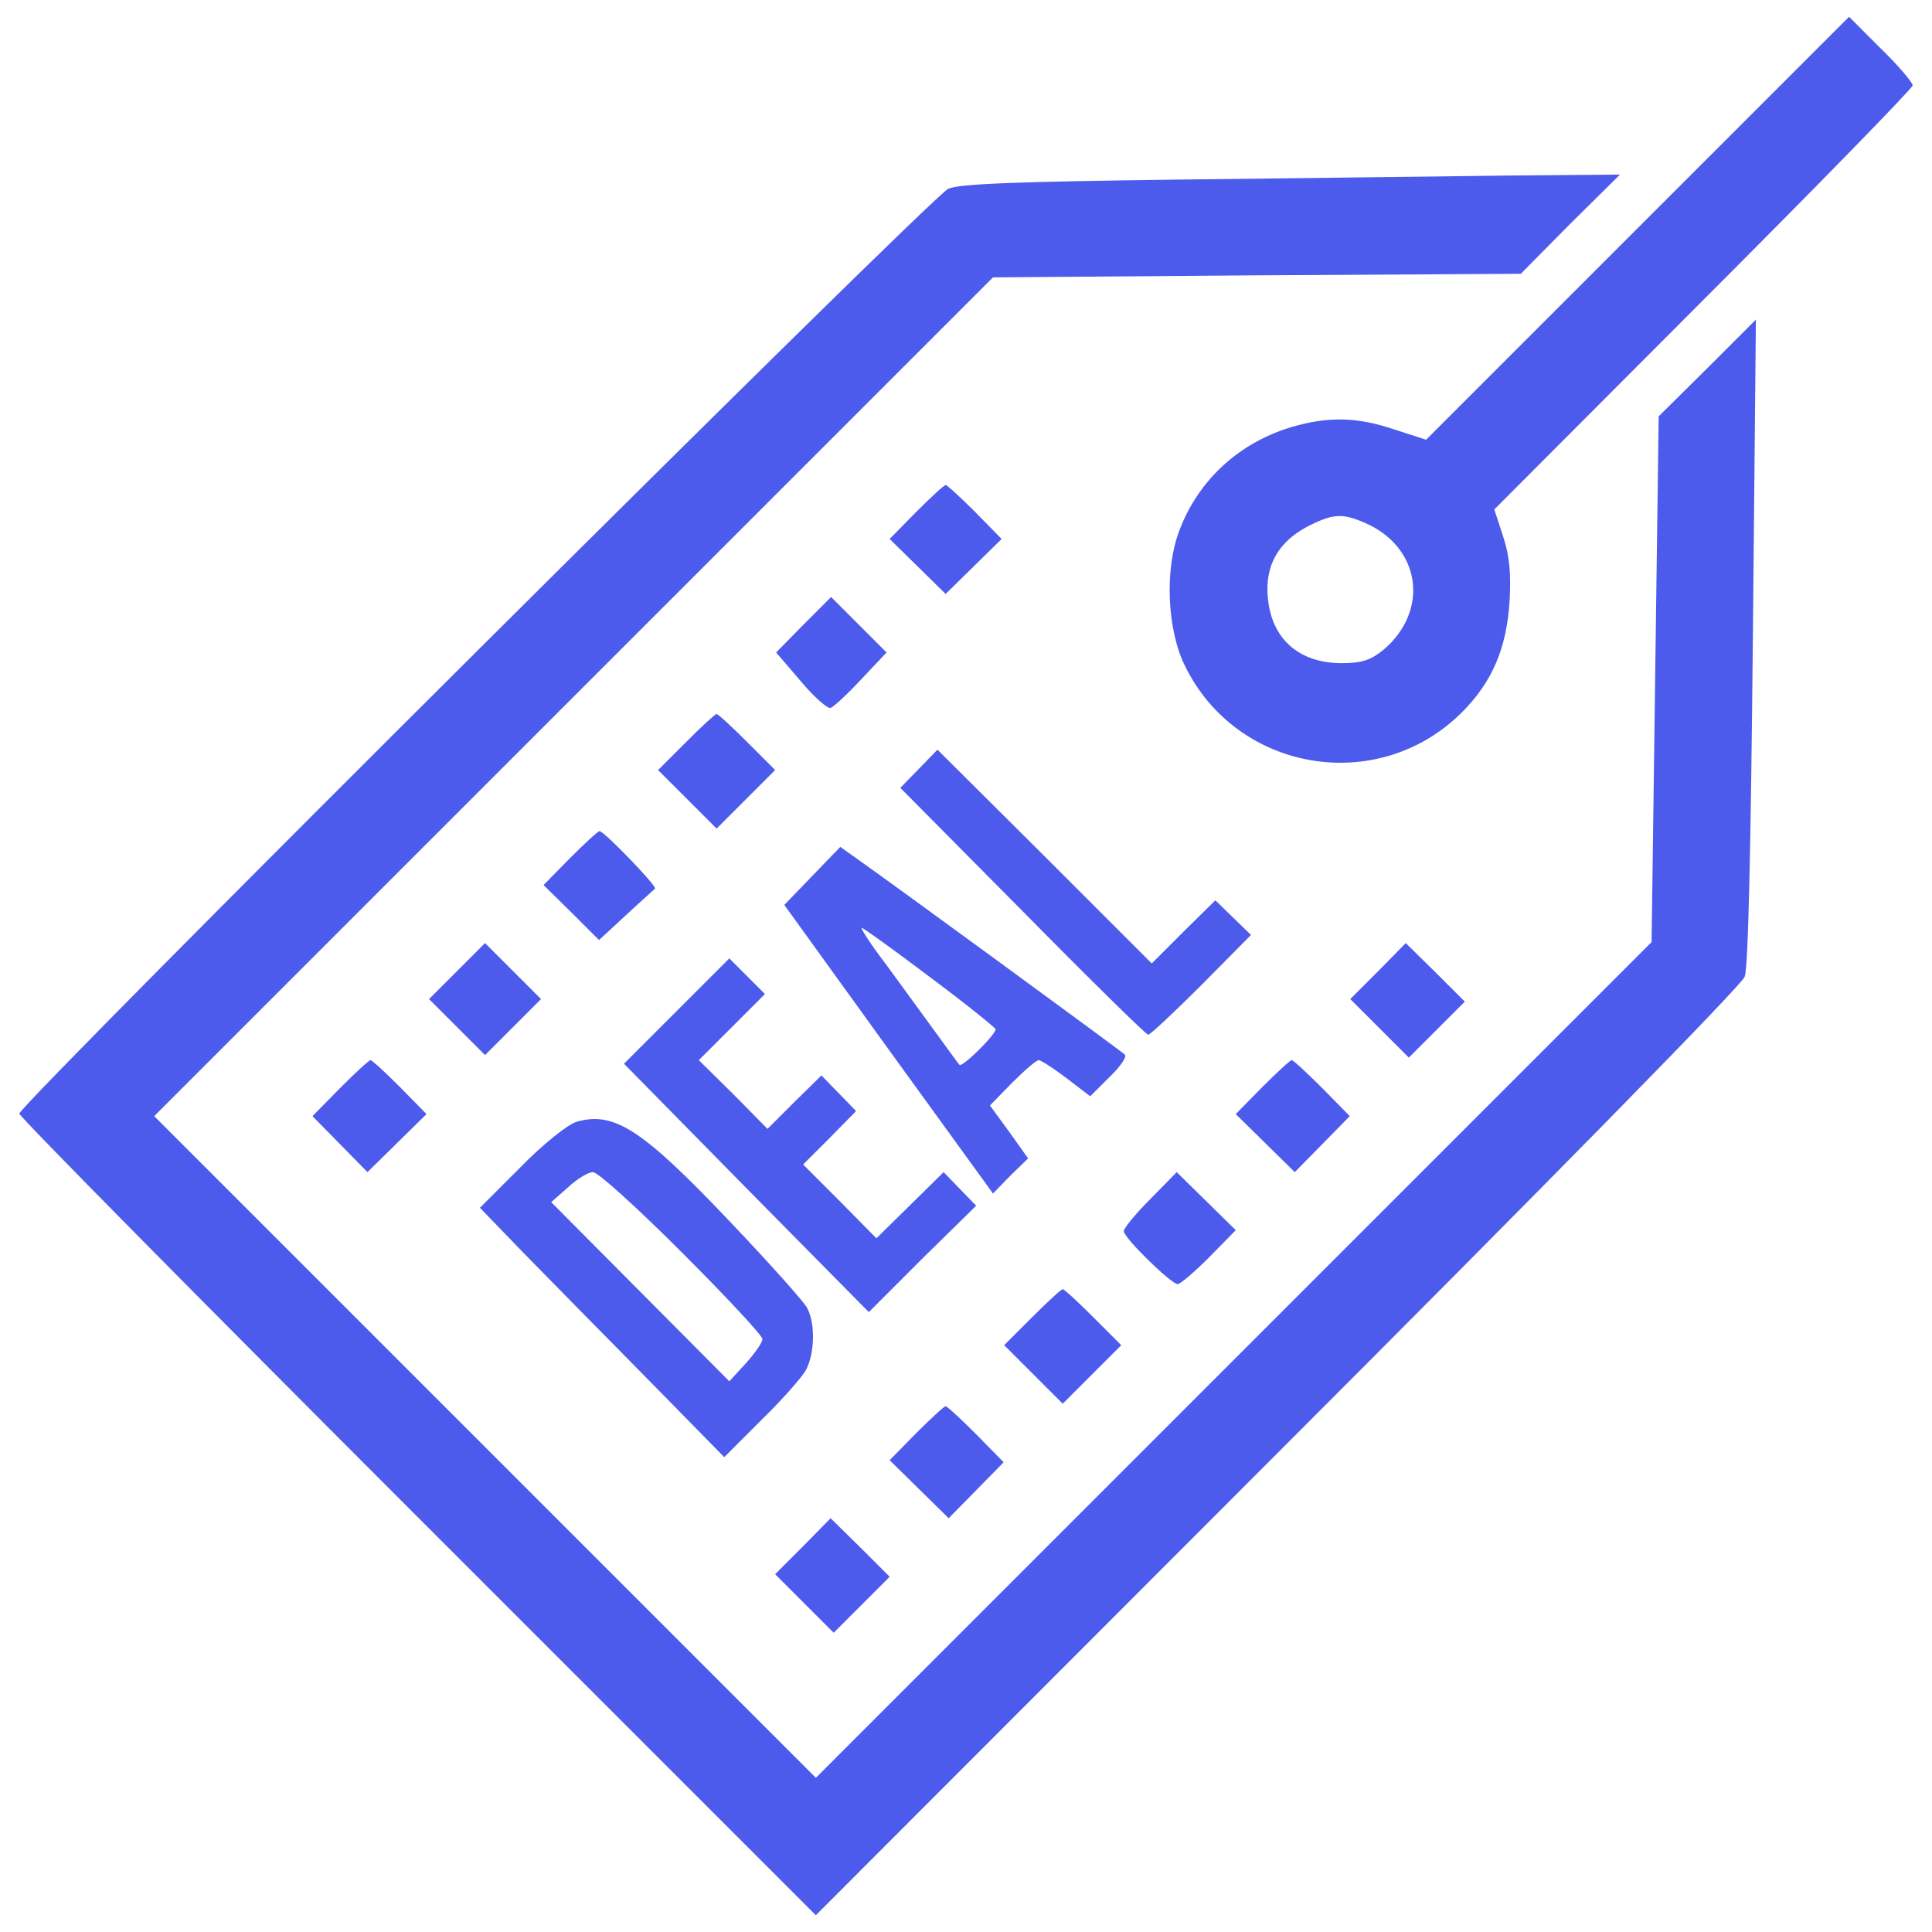 <?xml version="1.0" encoding="utf-8"?>
<!-- Svg Vector Icons : http://www.onlinewebfonts.com/icon -->
<!DOCTYPE svg PUBLIC "-//W3C//DTD SVG 1.1//EN" "http://www.w3.org/Graphics/SVG/1.1/DTD/svg11.dtd">
<svg version="1.1" xmlns="http://www.w3.org/2000/svg" xmlns:xlink="http://www.w3.org/1999/xlink" x="0px" y="0px" viewBox="0 0 1000 1000" enable-background="new 0 0 1000 1000" xml:space="preserve">
<g><g transform="translate(0,511) scale(0.1,-0.1)"><path fill="#4D5BED" d="M8474.8,3927.3L7381.5,2834l-163.3,52.7c-195,65.9-342.5,68.5-532.2,13.2c-274-81.7-484.7-276.6-582.2-537.4c-76.4-200.2-63.2-511.1,29-698.1c268.7-550.6,998.5-674.4,1433.1-242.4c158.1,158.1,231.8,331.9,247.6,574.3c7.9,147.5,0,237.1-34.2,339.8l-44.8,137l1082.8,1085.4C9412.6,4153.8,9900,4654.4,9900,4667.5c0,15.8-73.8,102.7-166,192.3l-163.3,163.3L8474.8,3927.3z M7062.7,2404.6c289.8-123.8,339.9-453.1,97.5-658.6c-65.9-52.7-110.6-68.5-216-68.5c-221.3,0-363.5,126.4-382,339.8c-15.8,166,55.3,287.1,202.9,366.2C6899.4,2452,6946.8,2454.6,7062.7,2404.6z"/><path fill="#4D5BED" d="M6080.1,4180.2c-811.4-10.5-1114.4-21.1-1172.3-47.4C4826.1,4098.5,100-606.6,100-654c0-15.8,927.3-953.7,2062.7-2089.1l2060.1-2060.1l2389.4,2392C7990.1-1033.3,9014.8,9.9,9030.6,54.7c18.4,47.4,31.6,666.5,42.1,1738.7l15.8,1662.3l-250.3-250.3l-252.9-250.3L8567,1595.8l-18.4-1362L6385.7-1929L4222.9-4091.9L2510.5-2379.5L798.1-667.1l2170.7,2170.7l2170.8,2170.7l1367.3,10.6l1364.6,7.9L8127,3951l258.2,255.5l-605.9-5.3C7444.7,4196,6680.7,4188.1,6080.1,4180.2z"/><path fill="#4D5BED" d="M4741.8,2459.9l-137-139.6l144.9-142.3l144.9-142.3l144.9,142.3l144.9,142.3l-137,139.6c-76.4,76.4-144.9,139.6-152.8,139.6C4886.7,2599.5,4818.2,2536.3,4741.8,2459.9z"/><path fill="#4D5BED" d="M4159.6,1877.7l-142.3-144.9l126.4-147.5c68.5-81.7,139.6-144.9,155.4-139.6c15.8,5.3,86.9,71.1,158.1,147.5l131.7,139.6l-144.9,144.9l-142.3,142.3L4159.6,1877.7z"/><path fill="#4D5BED" d="M3551.1,1269.1l-144.9-144.9L3559,971.5l150.2-150.2l150.2,150.2l152.8,152.8l-144.9,144.9c-79,79-150.2,144.9-158.1,144.9C3701.2,1414,3630.1,1348.2,3551.1,1269.1z"/><path fill="#4D5BED" d="M4757.6,1132.1l-97.5-100.1l632.2-637.5c347.8-353,640.2-640.2,650.7-640.2c10.5,0,134.4,115.9,276.6,258.2l255.5,258.2l-92.2,89.6l-92.2,89.6l-166-163.3l-163.3-163.3l-553.2,553.2l-555.9,553.2L4757.6,1132.1z"/><path fill="#4D5BED" d="M2950.4,668.5l-137-139.6l144.9-142.3l142.3-142.3l139.6,129.1c76.4,71.1,144.9,131.7,150.2,137c13.2,10.5-263.4,297.7-287.1,297.7C3095.3,808.1,3026.8,744.9,2950.4,668.5z"/><path fill="#4D5BED" d="M4204.4,576.3l-144.9-150.2l540.1-748.2l540.1-745.5l89.6,92.2l92.2,89.6l-97.5,137l-100.1,137l115.9,118.5c63.2,63.2,123.8,115.9,137,115.9c10.5,0,76.4-42.1,142.3-92.2l123.8-94.8l100.1,100.1c55.3,52.7,92.2,105.4,79,115.9C5803.5-330,4607.5,544.7,4431,668.5l-81.7,57.9L4204.4,576.3z M4810.3,54.7c184.4-137,337.2-260.8,342.5-271.4c7.9-21.1-173.9-202.8-187-184.4c-5.3,5.3-60.6,81.7-123.8,168.6c-63.2,86.9-179.1,245-255.5,350.4c-79,102.7-134.3,189.7-126.4,189.7C4467.8,307.6,4625.9,194.3,4810.3,54.7z"/><path fill="#4D5BED" d="M2365.6,83.7L2220.7-61.2l144.9-144.9L2510.5-351l144.9,144.9l144.9,144.9L2655.4,83.7l-144.9,144.9L2365.6,83.7z"/><path fill="#4D5BED" d="M7133.9,83.7L6989-61.2L7141.8-214l150.2-150.2l144.9,144.9l144.9,144.9L7428.9,78.4l-152.8,150.2L7133.9,83.7z"/><path fill="#4D5BED" d="M3503.7-121.8l-274-274l632.3-642.8l634.9-642.8l276.6,276.6l279.2,274l-84.3,86.9l-84.3,86.9l-173.9-171.2l-173.9-171.2l-189.7,192.3L4157-917.4l137,137l137,139.6l-89.6,92.2l-89.6,92.2l-139.6-137L3972.6-733l-176.5,179.1l-179.1,176.5l171.2,171.2l171.2,171.2l-92.2,92.2l-92.2,92.2L3503.7-121.8z"/><path fill="#4D5BED" d="M1759.7-522.3l-142.3-144.9L1759.7-812l142.3-144.9l152.8,150.2l152.8,150.2l-137,139.6c-76.4,76.4-144.9,139.6-152.8,139.6C1909.8-377.4,1838.7-443.2,1759.7-522.3z"/><path fill="#4D5BED" d="M6533.2-517l-137-139.6L6549-806.8l152.8-150.2L6844.1-812l142.3,144.9l-142.3,144.9c-79,79-150.2,144.9-158.1,144.9C6678.1-377.4,6609.6-440.6,6533.2-517z"/><path fill="#4D5BED" d="M2984.7-696.1c-44.8-13.2-171.2-113.3-289.8-234.5l-210.8-210.8l223.9-231.8c123.8-126.4,408.3-416.2,632.3-642.8l408.3-416.2l192.3,192.3c105.4,102.7,210.8,221.3,231.8,260.8c44.8,86.9,47.4,239.7,5.3,318.8c-15.8,31.6-197.6,234.5-400.4,447.8C3324.5-735.6,3179.6-640.8,2984.7-696.1z M3530-1373.2c229.2-229.2,416.2-429.4,416.2-447.8s-39.5-73.8-84.3-123.8l-86.9-94.8L3314-1576l-461,463.7l86.9,76.4c47.4,44.8,105.4,79,129.1,79C3095.3-956.9,3300.8-1144,3530-1373.2z"/><path fill="#4D5BED" d="M5953.7-1096.6c-76.4-76.4-137-150.2-137-166c0-34.3,245-274,279.2-274c13.2,0,87,63.2,163.3,139.6l137,139.6l-152.8,150.2l-152.8,150.2L5953.7-1096.6z"/><path fill="#4D5BED" d="M5342.5-1707.7l-144.9-144.9l152.8-152.8l150.2-150.2l150.2,150.2l152.8,152.8l-144.9,144.9c-79,79-150.2,144.9-158.1,144.9S5421.5-1628.7,5342.5-1707.7z"/><path fill="#4D5BED" d="M4741.8-2308.4l-137-139.6l152.8-150.2l152.8-150.2l142.3,144.9l142.3,144.9l-142.3,144.9c-79,79-150.2,144.9-158.1,144.9C4886.7-2168.8,4818.2-2232,4741.8-2308.4z"/><path fill="#4D5BED" d="M4157-2893.2l-144.9-144.9l152.8-152.8l150.2-150.2l144.9,144.9l144.9,144.9L4452-2898.5l-152.8,150.2L4157-2893.2z"/></g></g>
</svg>